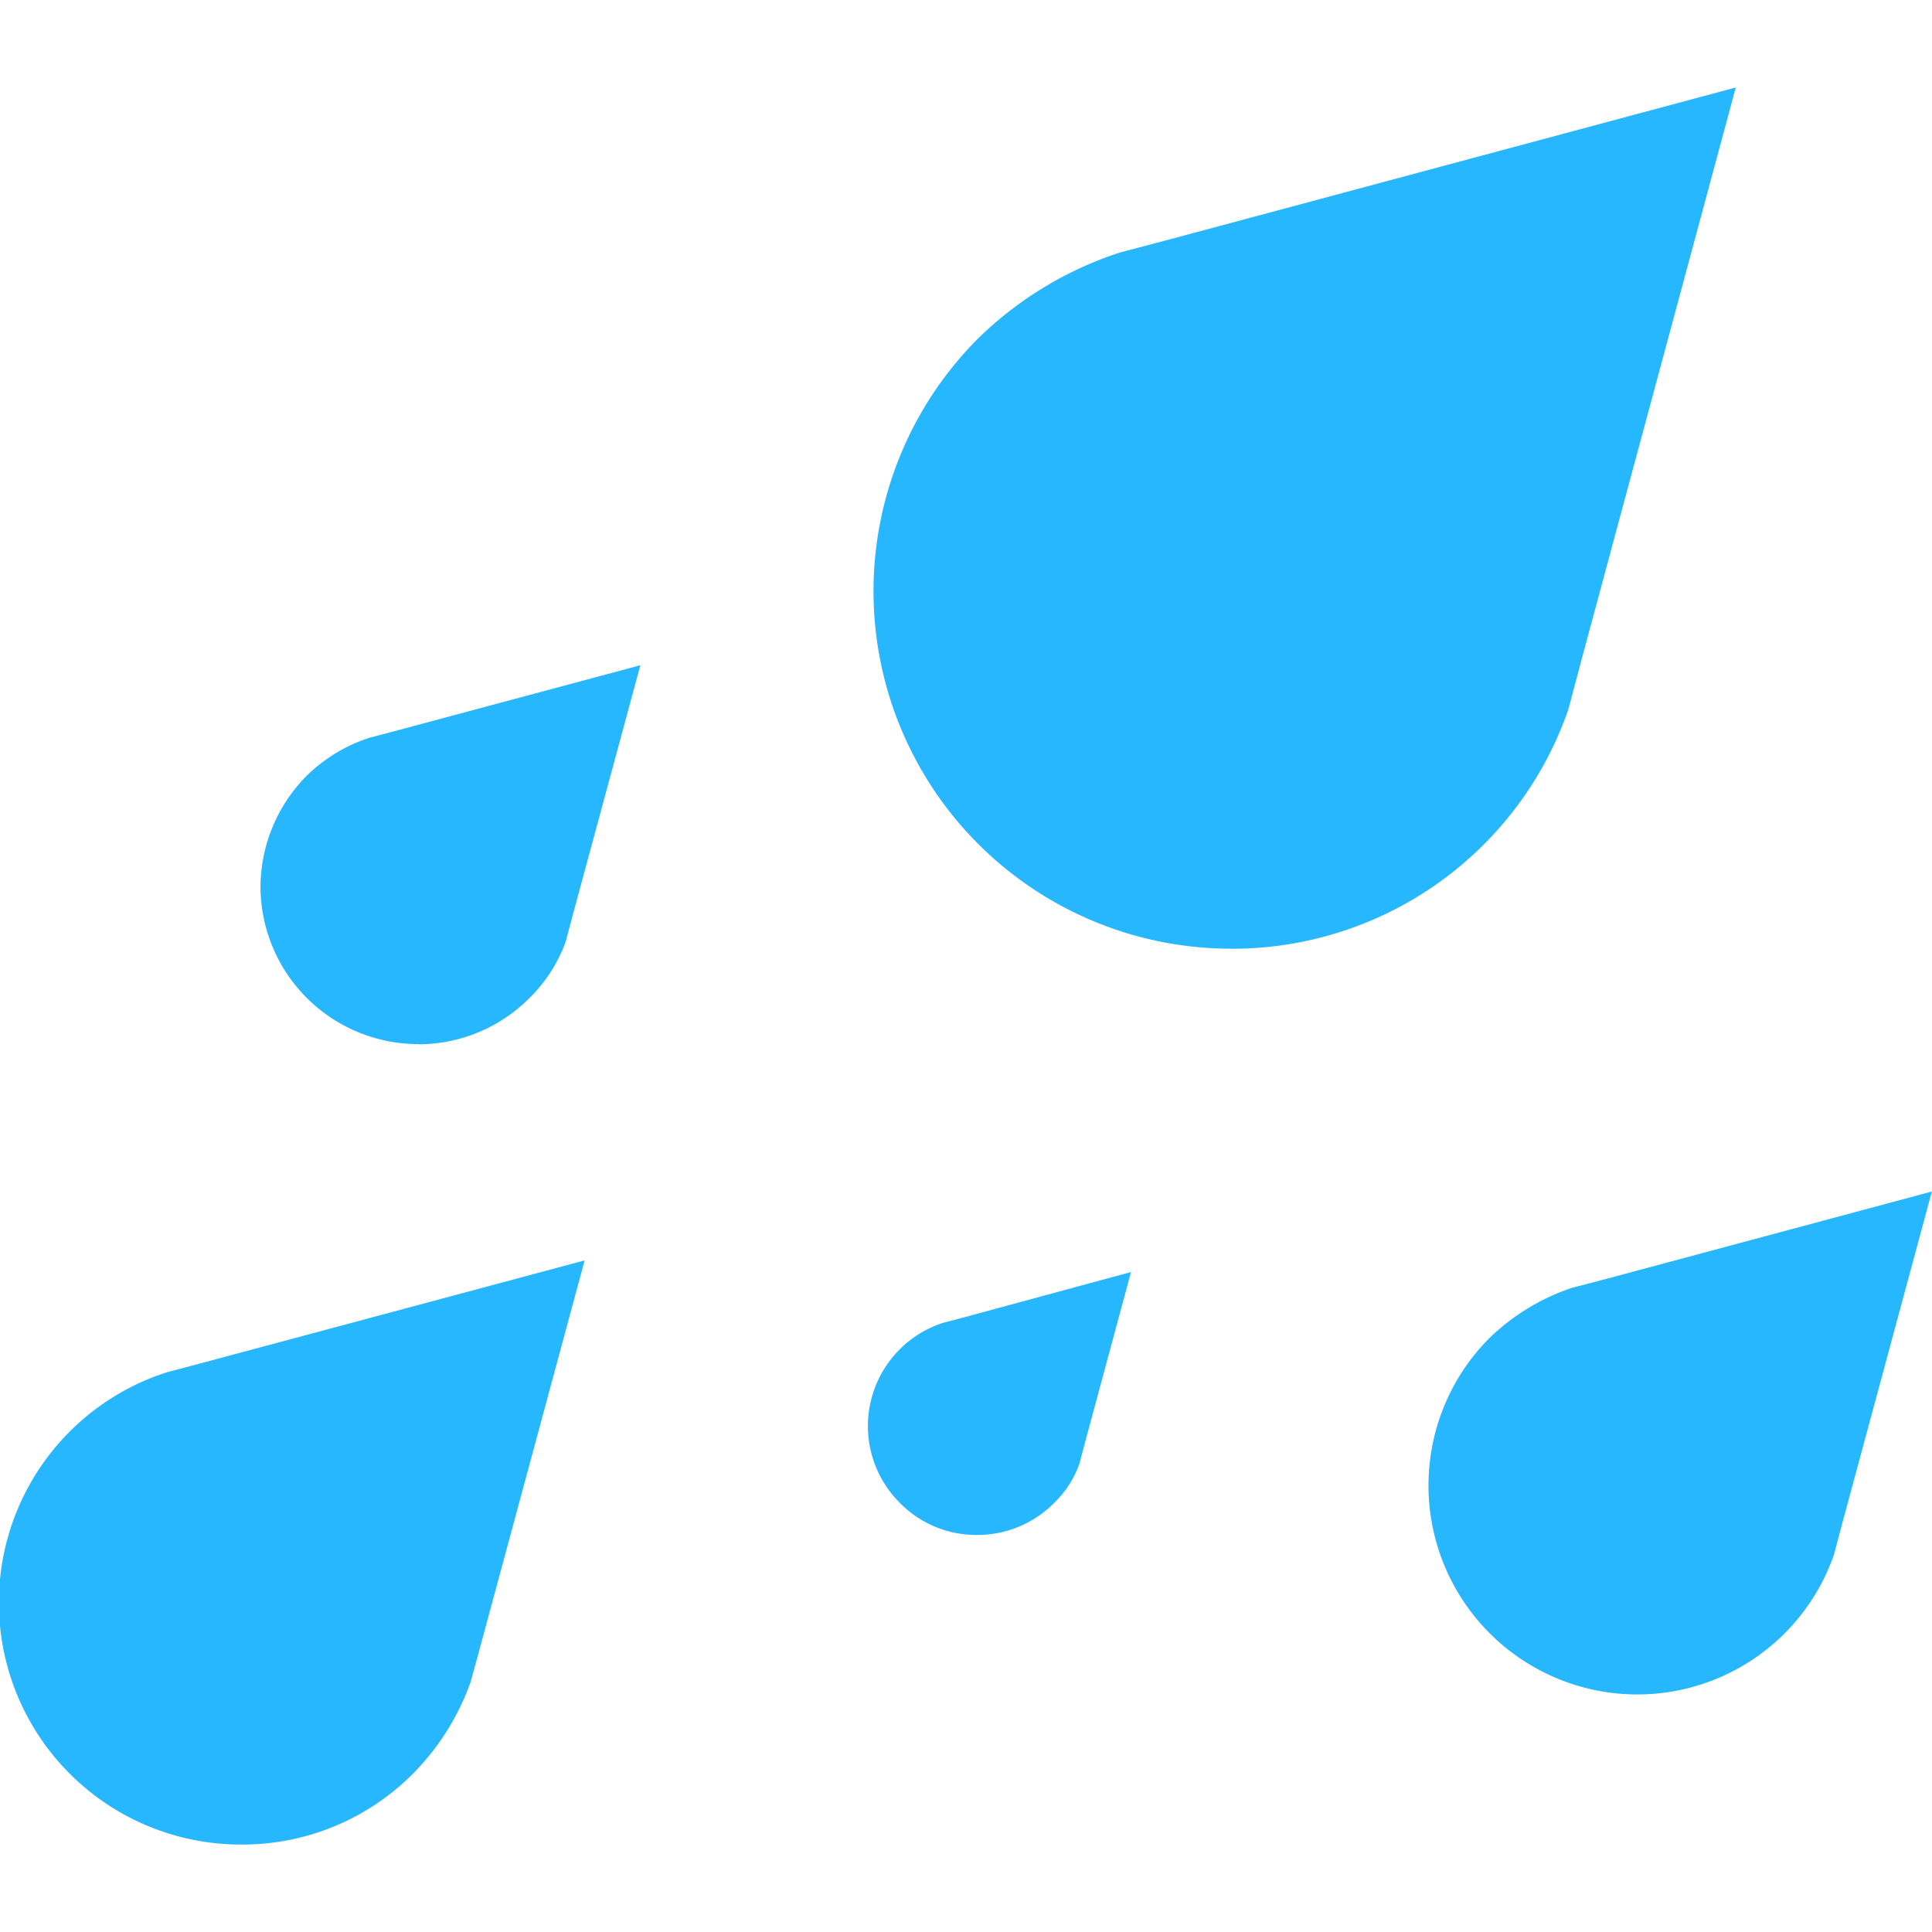 <?xml version="1.0" encoding="utf-8"?><!-- Скачано с сайта svg4.ru / Downloaded from svg4.ru -->
<svg width="800px" height="800px" viewBox="0 -2.74 60.551 60.551" xmlns="http://www.w3.org/2000/svg">
  <g id="water_droplet" data-name="water droplet" transform="translate(-272.53 -60.991)">
    <path id="Path_45" data-name="Path 45" d="M285.627,90.974a4.947,4.947,0,0,1-4.933-4.914,4.972,4.972,0,0,1,1.445-3.493,5.026,5.026,0,0,1,1.967-1.193l.732-.193L292.6,79.1l-2.1,7.757-.239.9a4.715,4.715,0,0,1-1.141,1.777,4.913,4.913,0,0,1-3.488,1.446Z" fill="#27b7ff"/>
    <path id="Path_46" data-name="Path 46" d="M323.841,111.357a6.548,6.548,0,0,1-4.635-11.166,6.832,6.832,0,0,1,2.6-1.581l.884-.229,10.387-2.787-2.8,10.367-.269,1.015a6.525,6.525,0,0,1-6.174,4.381Z" fill="#27b7ff"/>
    <path id="Path_47" data-name="Path 47" d="M280.114,116.061a7.582,7.582,0,0,1-2.358-14.8l1.024-.272,12.073-3.236L287.6,109.794l-.317,1.163a7.807,7.807,0,0,1-1.8,2.873,7.532,7.532,0,0,1-5.373,2.231Z" fill="#27b7ff"/>
    <path id="Path_48" data-name="Path 48" d="M303.154,106.357a3.344,3.344,0,0,1-2.417-1,3.388,3.388,0,0,1-1.006-2.4,3.4,3.4,0,0,1,2.363-3.249l.509-.133,5.374-1.457-1.452,5.381-.165.625a3.182,3.182,0,0,1-.795,1.234,3.386,3.386,0,0,1-2.411,1Z" fill="#27b7ff"/>
    <path id="Path_49" data-name="Path 49" d="M311.113,87.984a11.206,11.206,0,0,1-7.935-19.119,11.4,11.4,0,0,1,4.452-2.7l1.515-.4,17.786-4.772-4.787,17.758-.463,1.742a11.151,11.151,0,0,1-10.568,7.493Z" fill="#27b7ff"/>
  </g>
</svg>